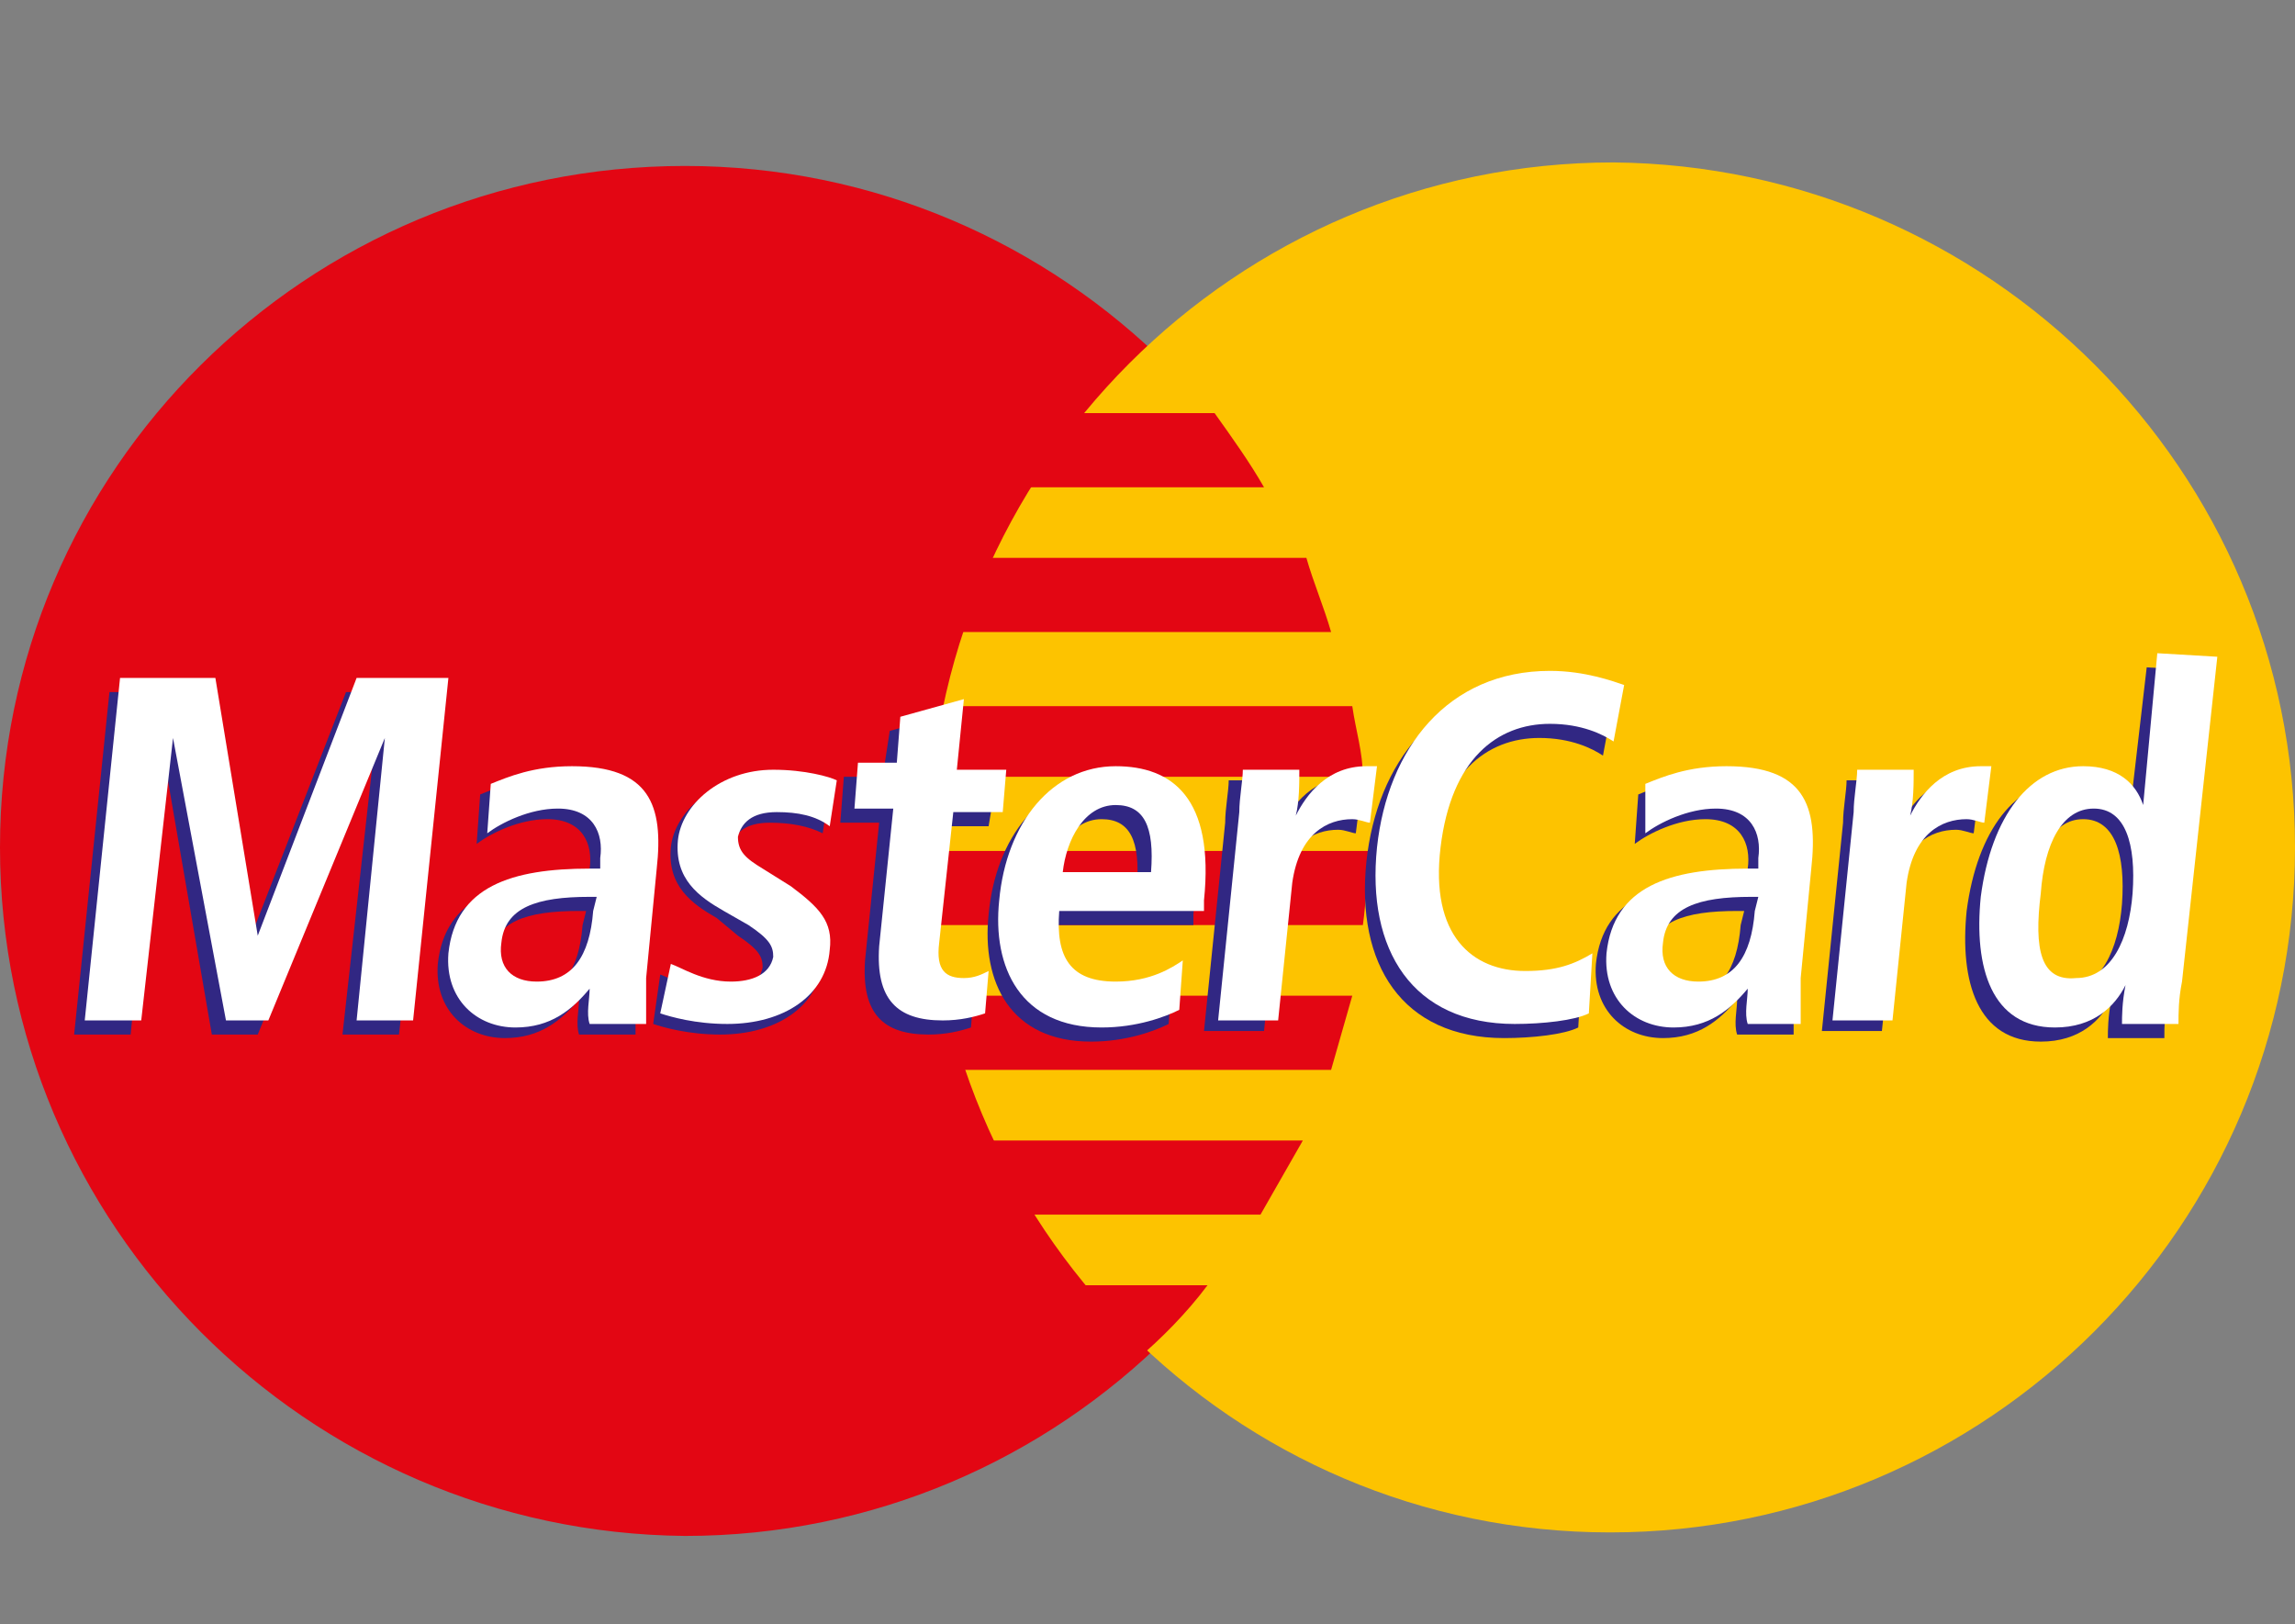 <?xml version="1.0" encoding="utf-8"?>
<!-- Generator: Adobe Illustrator 23.0.1, SVG Export Plug-In . SVG Version: 6.00 Build 0)  -->
<svg version="1.1" id="Слой_1" xmlns="http://www.w3.org/2000/svg" xmlns:xlink="http://www.w3.org/1999/xlink" x="0px" y="0px"
	 viewBox="0 0 65 46" style="enable-background:new 0 0 65 46;" xml:space="preserve">
<rect x="0" y="0" width="65" height="46" fill="#808080" stroke="none"/>
<style type="text/css">
	.st0{fill-rule:evenodd;clip-rule:evenodd;fill:#E30613;}
	.st1{fill-rule:evenodd;clip-rule:evenodd;fill:#FDC300;}
	.st2{fill-rule:evenodd;clip-rule:evenodd;fill:#312783;}
	.st3{fill-rule:evenodd;clip-rule:evenodd;fill:#FFFFFF;}
</style>
<path class="st0" d="M0,24C0,13.3,8.7,4.7,19.4,4.7c10.7,0,19.4,8.7,19.4,19.4c0,10.7-8.7,19.4-19.4,19.4C8.7,43.4,0,34.7,0,24L0,24
	z"/>
<path class="st1" d="M26.3,24c0-10.7,8.7-19.4,19.4-19.4C56.3,4.7,65,13.3,65,24c0,10.7-8.7,19.4-19.4,19.4
	C34.9,43.4,26.3,34.7,26.3,24L26.3,24z"/>
<path class="st0" d="M35.8,13.8H25.2v-2.1h9.2C34.9,12.4,35.4,13.1,35.8,13.8L35.8,13.8z"/>
<path class="st0" d="M37.7,17.9H25.2v-2.1h11.8C37.2,16.5,37.5,17.2,37.7,17.9L37.7,17.9z"/>
<path class="st0" d="M38.6,22H25.2V20h13.1C38.4,20.7,38.6,21.3,38.6,22L38.6,22z"/>
<path class="st0" d="M38.6,26.2H25.2v-2.1h13.6C38.7,24.8,38.7,25.5,38.6,26.2L38.6,26.2z"/>
<path class="st0" d="M37.7,30.3H25.2v-2.1h13.1C38.1,28.9,37.9,29.6,37.7,30.3L37.7,30.3z"/>
<path class="st0" d="M35.7,34.4H25.2v-2.1h11.7C36.5,33,36.1,33.7,35.7,34.4L35.7,34.4z"/>
<path class="st0" d="M32.2,38.5h-7.1v-2.1h9.1C33.6,37.2,32.9,37.9,32.2,38.5L32.2,38.5z"/>
<polygon class="st2" points="10.6,21.2 10.6,21.2 7.3,29.3 6,29.3 4.6,21.2 4.5,21.2 3.7,29.3 2.1,29.3 3.1,19.6 5.7,19.6 7,26.8 
	7,26.8 9.8,19.6 12.4,19.6 11.3,29.3 9.7,29.3 "/>
<path class="st2" d="M16.5,26.2c-0.1,1.3-0.6,2-1.6,2c-0.7,0-1.1-0.4-1-1.1c0.1-1,1-1.3,2.5-1.3h0.2L16.5,26.2L16.5,26.2L16.5,26.2z
	 M13.5,23.9c0.4-0.3,1.2-0.7,2-0.7c1,0,1.3,0.7,1.2,1.4l0,0.3h-0.3c-2.2,0-3.8,0.5-4,2.4c-0.1,1.3,0.8,2.1,1.9,2.1
	c1,0,1.6-0.5,2.1-1.1h0c0,0.3-0.1,0.7,0,1h1.6c0-0.3,0-0.7,0-1.3l0.3-3.1c0.2-1.8-0.2-2.9-2.4-2.9c-1.1,0-1.8,0.3-2.3,0.5L13.5,23.9
	L13.5,23.9z"/>
<path class="st2" d="M18.7,27.6c0.3,0.1,0.9,0.5,1.7,0.5c0.6,0,1.1-0.2,1.2-0.7c0-0.3-0.1-0.5-0.7-0.9L20.3,26
	c-0.7-0.4-1.4-0.9-1.3-2c0.1-1,1.2-2,2.7-2c0.9,0,1.6,0.2,1.8,0.3l-0.2,1.3c-0.4-0.2-0.9-0.3-1.5-0.3c-0.7,0-1,0.3-1.1,0.7
	c0,0.4,0.2,0.6,0.7,0.9l0.8,0.5c0.8,0.6,1.2,1,1.1,1.8c-0.1,1.3-1.3,2.1-2.9,2.1c-0.9,0-1.6-0.2-1.9-0.3L18.7,27.6L18.7,27.6z"/>
<path class="st2" d="M25.2,20.7l1.8-0.5l-0.2,2h1.4L28,23.4h-1.4l-0.4,3.7c-0.1,0.8,0.2,1,0.7,1c0.3,0,0.5-0.1,0.7-0.2l-0.1,1.2
	c-0.3,0.1-0.7,0.2-1.2,0.2c-1.3,0-1.9-0.6-1.8-2.1l0.4-3.9h-1.1l0.1-1.3H25L25.2,20.7L25.2,20.7z"/>
<path class="st2" d="M29.7,25.1c0.1-0.9,0.6-1.9,1.5-1.9c0.8,0,1.1,0.6,1,1.9H29.7L29.7,25.1L29.7,25.1z M33.2,27.6
	c-0.3,0.2-0.9,0.6-1.9,0.6c-1.3,0-1.7-0.7-1.6-2h4.1l0-0.3c0.3-2.9-0.9-3.8-2.5-3.8c-1.8,0-3.1,1.6-3.3,3.8
	c-0.2,1.9,0.6,3.6,2.9,3.6c1,0,1.8-0.3,2.2-0.5L33.2,27.6L33.2,27.6z"/>
<path class="st2" d="M34.7,23.3c0-0.4,0.1-0.9,0.1-1.2h1.6c0,0.4,0,0.9-0.1,1.3h0c0.3-0.6,0.9-1.4,2-1.4c0.1,0,0.2,0,0.3,0l-0.2,1.6
	c-0.1,0-0.3-0.1-0.5-0.1c-0.7,0-1.5,0.4-1.7,1.8l-0.4,3.9h-1.7L34.7,23.3L34.7,23.3z"/>
<path class="st2" d="M44.7,29.1c-0.4,0.2-1.3,0.3-2.1,0.3c-2.9,0-4.2-2.1-3.9-5c0.3-2.8,2-5,4.9-5c1,0,1.8,0.3,2.1,0.4l-0.3,1.6
	c-0.3-0.2-0.9-0.5-1.8-0.5c-1.5,0-2.8,1-3.1,3.5c-0.3,2.5,0.9,3.5,2.4,3.5c0.9,0,1.4-0.2,1.9-0.5L44.7,29.1L44.7,29.1z"/>
<path class="st2" d="M49.3,26.2c-0.1,1.3-0.6,2-1.6,2c-0.7,0-1.1-0.4-1-1.1c0.1-1,1-1.3,2.5-1.3h0.2L49.3,26.2L49.3,26.2L49.3,26.2z
	 M46.3,23.9c0.4-0.3,1.2-0.7,2-0.7c1,0,1.3,0.7,1.2,1.4l0,0.3h-0.3c-2.2,0-3.8,0.5-4,2.4c-0.1,1.3,0.8,2.1,1.9,2.1
	c1,0,1.6-0.5,2.1-1.1h0c0,0.3-0.1,0.7,0,1h1.6c0-0.3,0-0.7,0-1.3l0.3-3.1c0.2-1.8-0.2-2.9-2.4-2.9c-1.1,0-1.8,0.3-2.3,0.5L46.3,23.9
	L46.3,23.9z"/>
<path class="st2" d="M52.2,23.3c0-0.4,0.1-0.9,0.1-1.2h1.6c0,0.4,0,0.9-0.1,1.3h0c0.3-0.6,0.9-1.4,2-1.4c0.1,0,0.2,0,0.3,0l-0.2,1.6
	c-0.1,0-0.3-0.1-0.5-0.1c-0.7,0-1.5,0.4-1.7,1.8l-0.4,3.9h-1.7L52.2,23.3L52.2,23.3z"/>
<path class="st2" d="M57.5,25.6c0.2-1.4,0.6-2.4,1.5-2.4c0.9,0,1.2,1,1.1,2.4c-0.1,1.3-0.6,2.4-1.6,2.4
	C57.5,28.1,57.3,27.3,57.5,25.6L57.5,25.6L57.5,25.6z M60.8,18.9l-0.5,4.3h0c-0.2-0.6-0.7-1.1-1.7-1.1c-1.5,0-2.6,1.4-2.9,3.7
	c-0.2,2,0.3,3.7,2.1,3.7c1.1,0,1.7-0.6,2-1.2h0c-0.1,0.5-0.1,0.9-0.1,1.1h1.6c0-0.3,0-0.7,0.1-1.2l1-9.2L60.8,18.9L60.8,18.9z"/>
<polygon class="st3" points="10.9,20.9 10.9,20.9 7.6,28.9 6.4,28.9 4.9,20.9 4.9,20.9 4,28.9 2.4,28.9 3.4,19.2 6.1,19.2 7.3,26.5 
	7.3,26.5 10.1,19.2 12.7,19.2 11.7,28.9 10.1,28.9 "/>
<path class="st3" d="M16.8,25.8c-0.1,1.3-0.6,2-1.6,2c-0.7,0-1.1-0.4-1-1.1c0.1-1,1-1.3,2.5-1.3h0.2L16.8,25.8L16.8,25.8L16.8,25.8z
	 M13.8,23.6c0.4-0.3,1.2-0.7,2-0.7c1,0,1.3,0.7,1.2,1.4l0,0.3h-0.3c-2.2,0-3.8,0.5-4,2.4c-0.1,1.3,0.8,2.1,1.9,2.1
	c1,0,1.6-0.5,2.1-1.1h0c0,0.3-0.1,0.7,0,1h1.6c0-0.3,0-0.7,0-1.3l0.3-3.1c0.2-1.8-0.2-2.9-2.4-2.9c-1.1,0-1.8,0.3-2.3,0.5L13.8,23.6
	L13.8,23.6z"/>
<path class="st3" d="M19,27.3c0.3,0.1,0.9,0.5,1.7,0.5c0.6,0,1.1-0.2,1.2-0.7c0-0.3-0.1-0.5-0.7-0.9l-0.7-0.4
	c-0.7-0.4-1.4-0.9-1.3-2c0.1-1,1.2-2,2.7-2c0.9,0,1.6,0.2,1.8,0.3l-0.2,1.3C23.1,23.1,22.6,23,22,23c-0.7,0-1,0.3-1.1,0.7
	c0,0.4,0.2,0.6,0.7,0.9l0.8,0.5c0.8,0.6,1.2,1,1.1,1.8c-0.1,1.3-1.3,2.1-2.9,2.1c-0.9,0-1.6-0.2-1.9-0.3L19,27.3L19,27.3z"/>
<path class="st3" d="M25.5,20.3l1.8-0.5l-0.2,2h1.4L28.4,23h-1.4l-0.4,3.7c-0.1,0.8,0.2,1,0.7,1c0.3,0,0.5-0.1,0.7-0.2l-0.1,1.2
	c-0.3,0.1-0.7,0.2-1.2,0.2c-1.3,0-1.9-0.6-1.8-2.1l0.4-3.9h-1.1l0.1-1.3h1.1L25.5,20.3L25.5,20.3z"/>
<path class="st3" d="M30.1,24.7c0.1-0.9,0.6-1.9,1.5-1.9c0.8,0,1.1,0.6,1,1.9H30.1L30.1,24.7L30.1,24.7z M33.5,27.2
	c-0.3,0.2-0.9,0.6-1.9,0.6c-1.3,0-1.7-0.7-1.6-2h4.1l0-0.3c0.3-2.9-0.9-3.8-2.5-3.8c-1.8,0-3.1,1.6-3.3,3.8
	c-0.2,1.9,0.6,3.6,2.9,3.6c1,0,1.8-0.3,2.2-0.5L33.5,27.2L33.5,27.2z"/>
<path class="st3" d="M35.1,23c0-0.4,0.1-0.9,0.1-1.2h1.6c0,0.4,0,0.9-0.1,1.3h0c0.3-0.6,0.9-1.4,2-1.4c0.1,0,0.2,0,0.3,0l-0.2,1.6
	c-0.1,0-0.3-0.1-0.5-0.1c-0.7,0-1.5,0.4-1.7,1.8l-0.4,3.9h-1.7L35.1,23L35.1,23z"/>
<path class="st3" d="M45,28.7c-0.4,0.2-1.3,0.3-2.1,0.3c-2.9,0-4.2-2.1-3.9-5c0.3-2.8,2-5,4.9-5c1,0,1.8,0.3,2.1,0.4l-0.3,1.6
	c-0.3-0.2-0.9-0.5-1.8-0.5c-1.5,0-2.8,1-3.1,3.5c-0.3,2.5,0.9,3.5,2.4,3.5c0.9,0,1.4-0.2,1.9-0.5L45,28.7L45,28.7z"/>
<path class="st3" d="M49.7,25.8c-0.1,1.3-0.6,2-1.6,2c-0.7,0-1.1-0.4-1-1.1c0.1-1,1-1.3,2.5-1.3h0.2L49.7,25.8L49.7,25.8L49.7,25.8z
	 M46.6,23.6c0.4-0.3,1.2-0.7,2-0.7c1,0,1.3,0.7,1.2,1.4l0,0.3h-0.3c-2.2,0-3.8,0.5-4,2.4c-0.1,1.3,0.8,2.1,1.9,2.1
	c1,0,1.6-0.5,2.1-1.1h0c0,0.3-0.1,0.7,0,1H51c0-0.3,0-0.7,0-1.3l0.3-3.1c0.2-1.8-0.2-2.9-2.4-2.9c-1.1,0-1.8,0.3-2.3,0.5L46.6,23.6
	L46.6,23.6z"/>
<path class="st3" d="M52.5,23c0-0.4,0.1-0.9,0.1-1.2h1.6c0,0.4,0,0.9-0.1,1.3h0c0.3-0.6,0.9-1.4,2-1.4c0.1,0,0.2,0,0.3,0l-0.2,1.6
	c-0.1,0-0.3-0.1-0.5-0.1c-0.7,0-1.5,0.4-1.7,1.8l-0.4,3.9h-1.7L52.5,23L52.5,23z"/>
<path class="st3" d="M57.8,25.3c0.1-1.4,0.6-2.4,1.5-2.4c0.9,0,1.2,1,1.1,2.4c-0.1,1.3-0.6,2.4-1.6,2.4
	C57.8,27.8,57.6,26.9,57.8,25.3L57.8,25.3L57.8,25.3z M61.1,18.5l-0.4,4.3h0c-0.2-0.6-0.7-1.1-1.7-1.1c-1.5,0-2.6,1.4-2.9,3.7
	c-0.2,2,0.3,3.7,2.1,3.7c1.1,0,1.7-0.6,2-1.2h0c-0.1,0.5-0.1,0.9-0.1,1.1h1.6c0-0.3,0-0.7,0.1-1.2l1-9.2L61.1,18.5L61.1,18.5z"/>
</svg>
